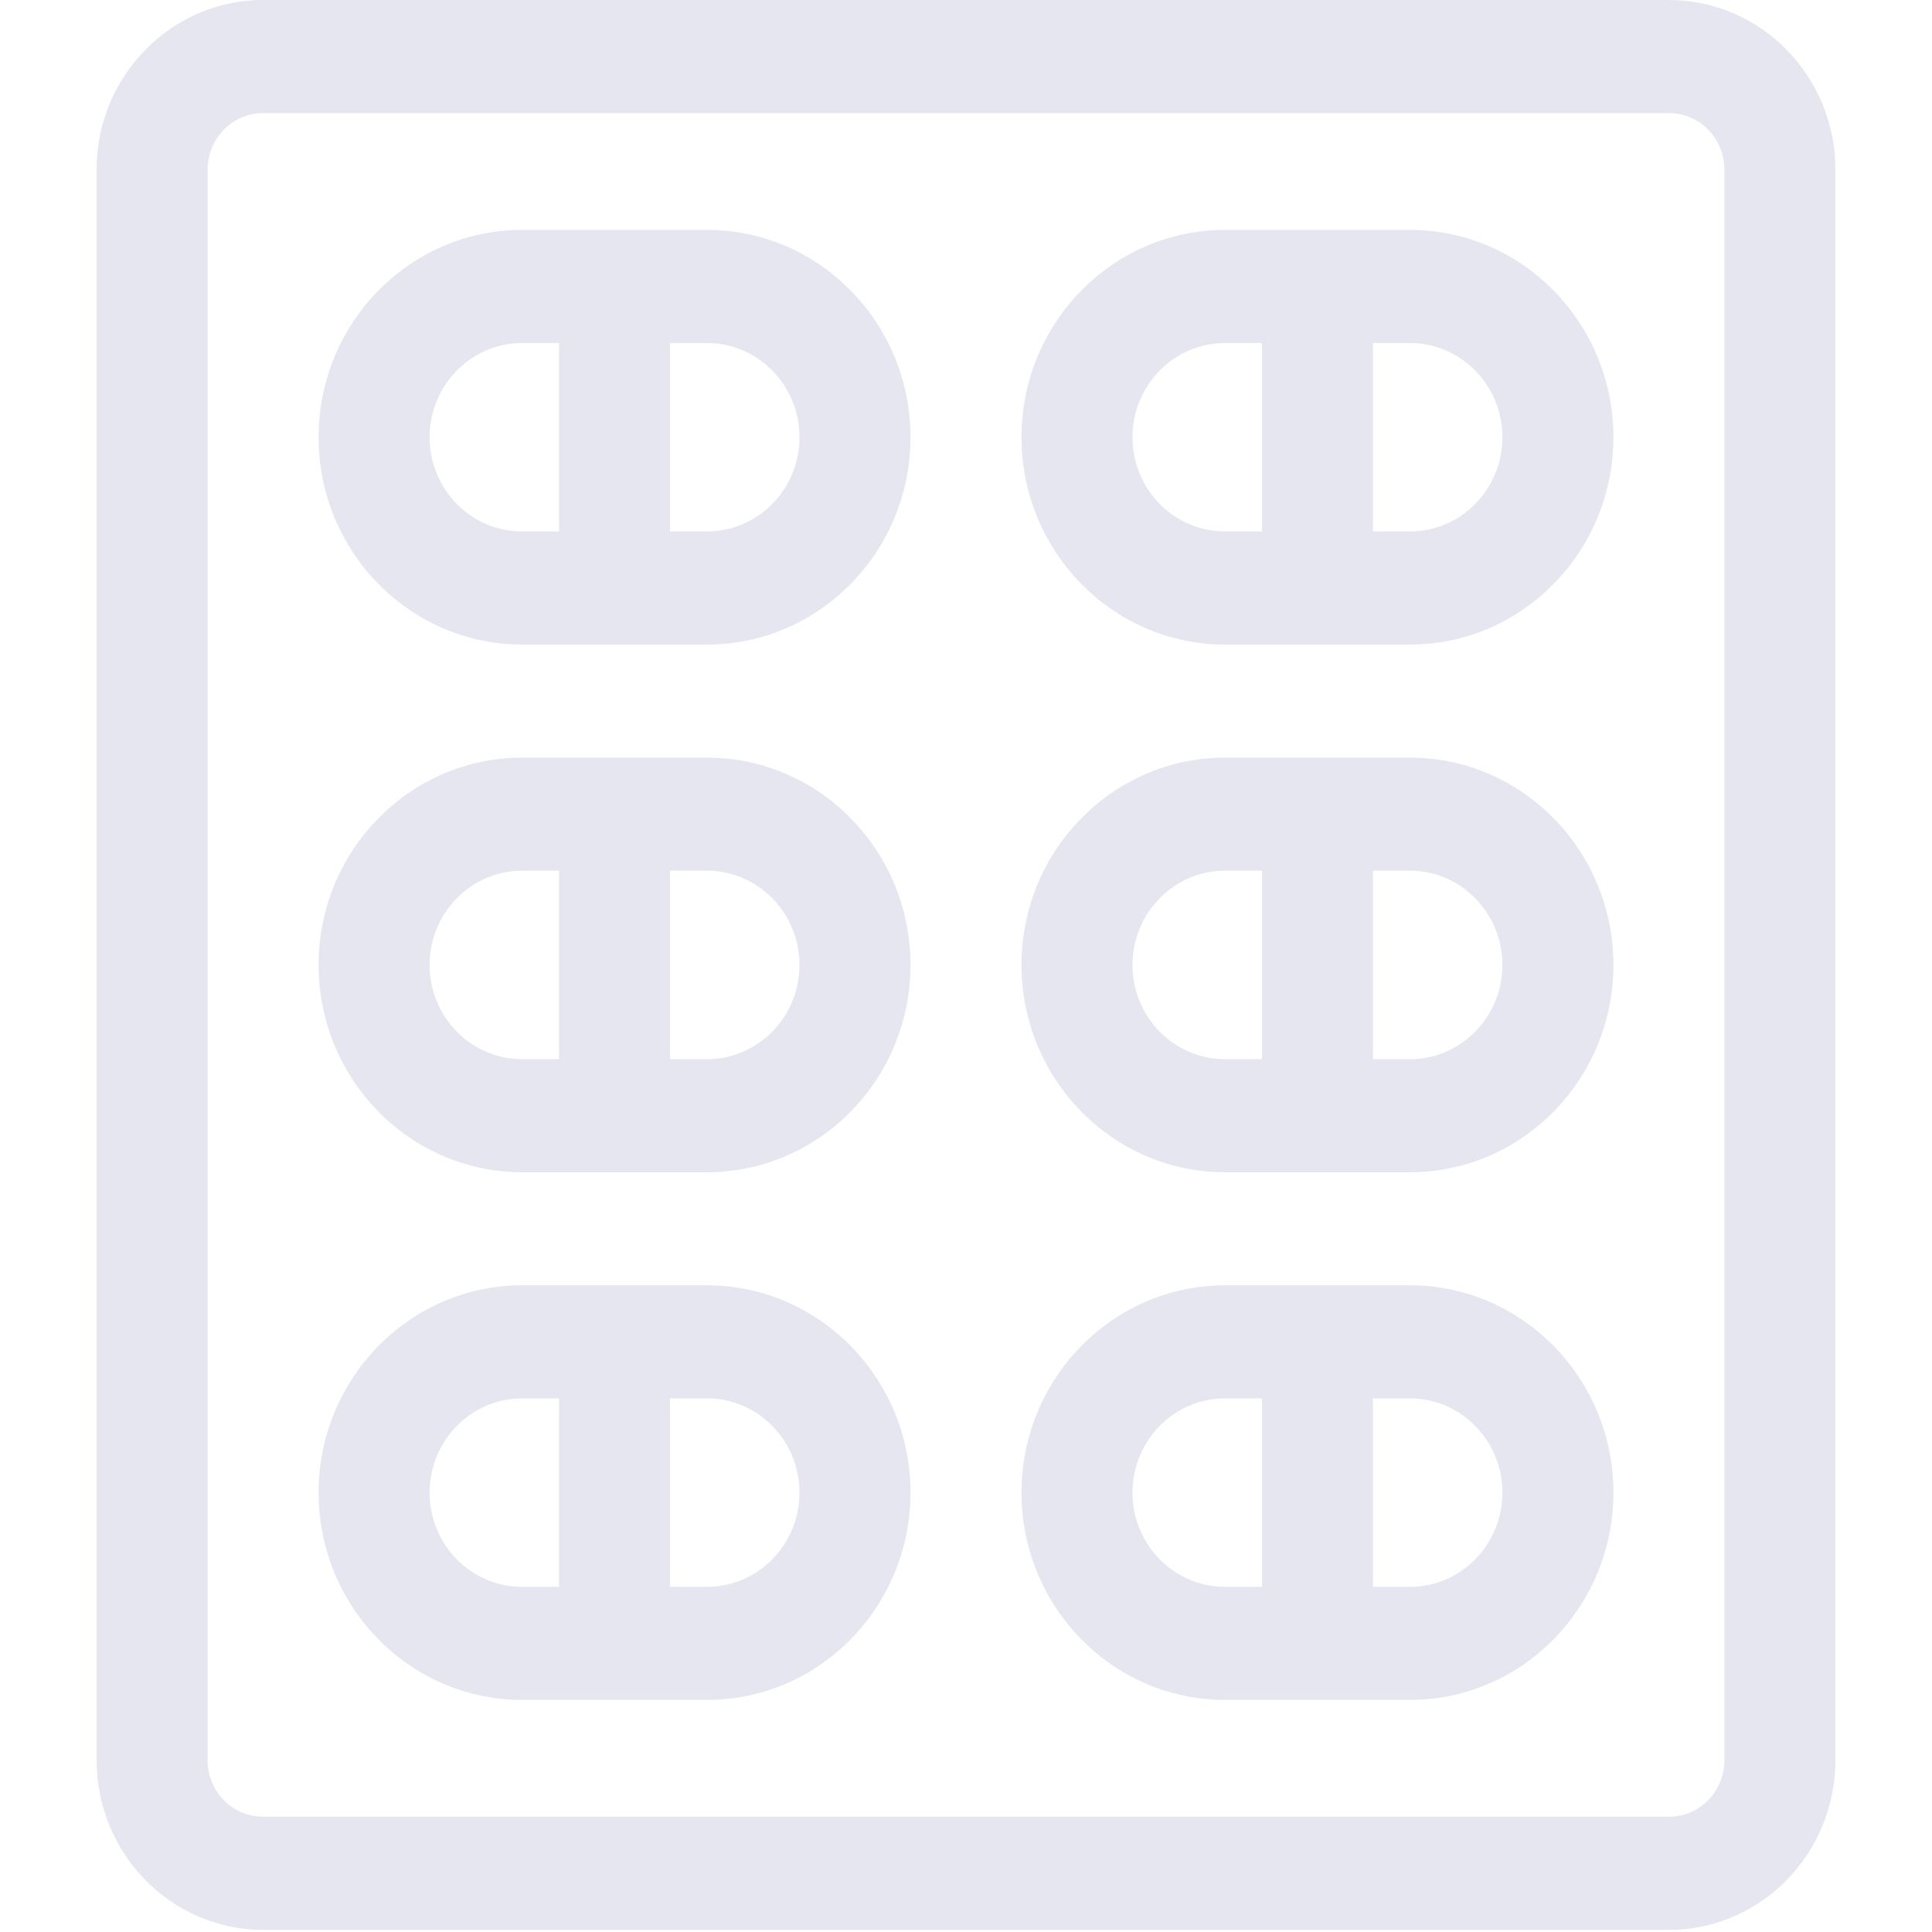 <svg width="40" height="40" viewBox="0 0 40 40" fill="none" xmlns="http://www.w3.org/2000/svg">
<path d="M34.553 0H5.447C3.546 0 2 1.575 2 3.512V36.444C2 38.38 3.546 39.956 5.447 39.956H34.553C36.454 39.956 38 38.38 38 36.444V3.512C38 1.575 36.454 0 34.553 0ZM35.702 36.444C35.702 37.089 35.187 37.614 34.553 37.614H5.447C4.813 37.614 4.298 37.089 4.298 36.444V3.512C4.298 2.866 4.813 2.341 5.447 2.341H34.553C35.187 2.341 35.702 2.866 35.702 3.512V36.444Z" fill="#E5E6EF"/>
<path d="M14.638 4.76H10.809C8.486 4.76 6.596 6.686 6.596 9.053C6.596 11.419 8.486 13.345 10.809 13.345H14.638C16.961 13.345 18.851 11.419 18.851 9.053C18.851 6.686 16.961 4.76 14.638 4.76ZM8.894 9.053C8.894 7.977 9.753 7.102 10.809 7.102H11.574V11.003H10.809C9.753 11.003 8.894 10.128 8.894 9.053ZM14.638 11.003H13.872V7.102H14.638C15.694 7.102 16.553 7.977 16.553 9.053C16.553 10.128 15.694 11.003 14.638 11.003Z" fill="#E5E6EF"/>
<path d="M14.638 15.686H10.809C8.486 15.686 6.596 17.611 6.596 19.978C6.596 22.345 8.486 24.27 10.809 24.27H14.638C16.961 24.27 18.851 22.345 18.851 19.978C18.851 17.611 16.961 15.686 14.638 15.686ZM8.894 19.978C8.894 18.902 9.753 18.027 10.809 18.027H11.574V21.929H10.809C9.753 21.929 8.894 21.054 8.894 19.978ZM14.638 21.929H13.872V18.027H14.638C15.694 18.027 16.553 18.902 16.553 19.978C16.553 21.054 15.694 21.929 14.638 21.929Z" fill="#E5E6EF"/>
<path d="M14.638 26.611H10.809C8.486 26.611 6.596 28.537 6.596 30.903C6.596 33.27 8.486 35.195 10.809 35.195H14.638C16.961 35.195 18.851 33.27 18.851 30.903C18.851 28.537 16.961 26.611 14.638 26.611ZM8.894 30.903C8.894 29.827 9.753 28.952 10.809 28.952H11.574V32.854H10.809C9.753 32.854 8.894 31.979 8.894 30.903ZM14.638 32.854H13.872V28.952H14.638C15.694 28.952 16.553 29.827 16.553 30.903C16.553 31.979 15.694 32.854 14.638 32.854Z" fill="#E5E6EF"/>
<path d="M29.192 4.76H25.362C23.039 4.76 21.149 6.686 21.149 9.053C21.149 11.419 23.039 13.345 25.362 13.345H29.192C31.515 13.345 33.404 11.419 33.404 9.053C33.404 6.686 31.515 4.76 29.192 4.76ZM23.447 9.053C23.447 7.977 24.306 7.102 25.362 7.102H26.128V11.003H25.362C24.306 11.003 23.447 10.128 23.447 9.053ZM29.192 11.003H28.426V7.102H29.192C30.247 7.102 31.106 7.977 31.106 9.053C31.106 10.128 30.247 11.003 29.192 11.003Z" fill="#E5E6EF"/>
<path d="M29.192 15.686H25.362C23.039 15.686 21.149 17.611 21.149 19.978C21.149 22.345 23.039 24.27 25.362 24.27H29.192C31.515 24.27 33.404 22.345 33.404 19.978C33.404 17.611 31.515 15.686 29.192 15.686ZM23.447 19.978C23.447 18.902 24.306 18.027 25.362 18.027H26.128V21.929H25.362C24.306 21.929 23.447 21.054 23.447 19.978ZM29.192 21.929H28.426V18.027H29.192C30.247 18.027 31.106 18.902 31.106 19.978C31.106 21.054 30.247 21.929 29.192 21.929Z" fill="#E5E6EF"/>
<path d="M29.192 26.611H25.362C23.039 26.611 21.149 28.537 21.149 30.903C21.149 33.27 23.039 35.195 25.362 35.195H29.192C31.515 35.195 33.404 33.27 33.404 30.903C33.404 28.537 31.515 26.611 29.192 26.611ZM23.447 30.903C23.447 29.827 24.306 28.952 25.362 28.952H26.128V32.854H25.362C24.306 32.854 23.447 31.979 23.447 30.903ZM29.192 32.854H28.426V28.952H29.192C30.247 28.952 31.106 29.827 31.106 30.903C31.106 31.979 30.247 32.854 29.192 32.854Z" fill="#E5E6EF"/>
</svg>
